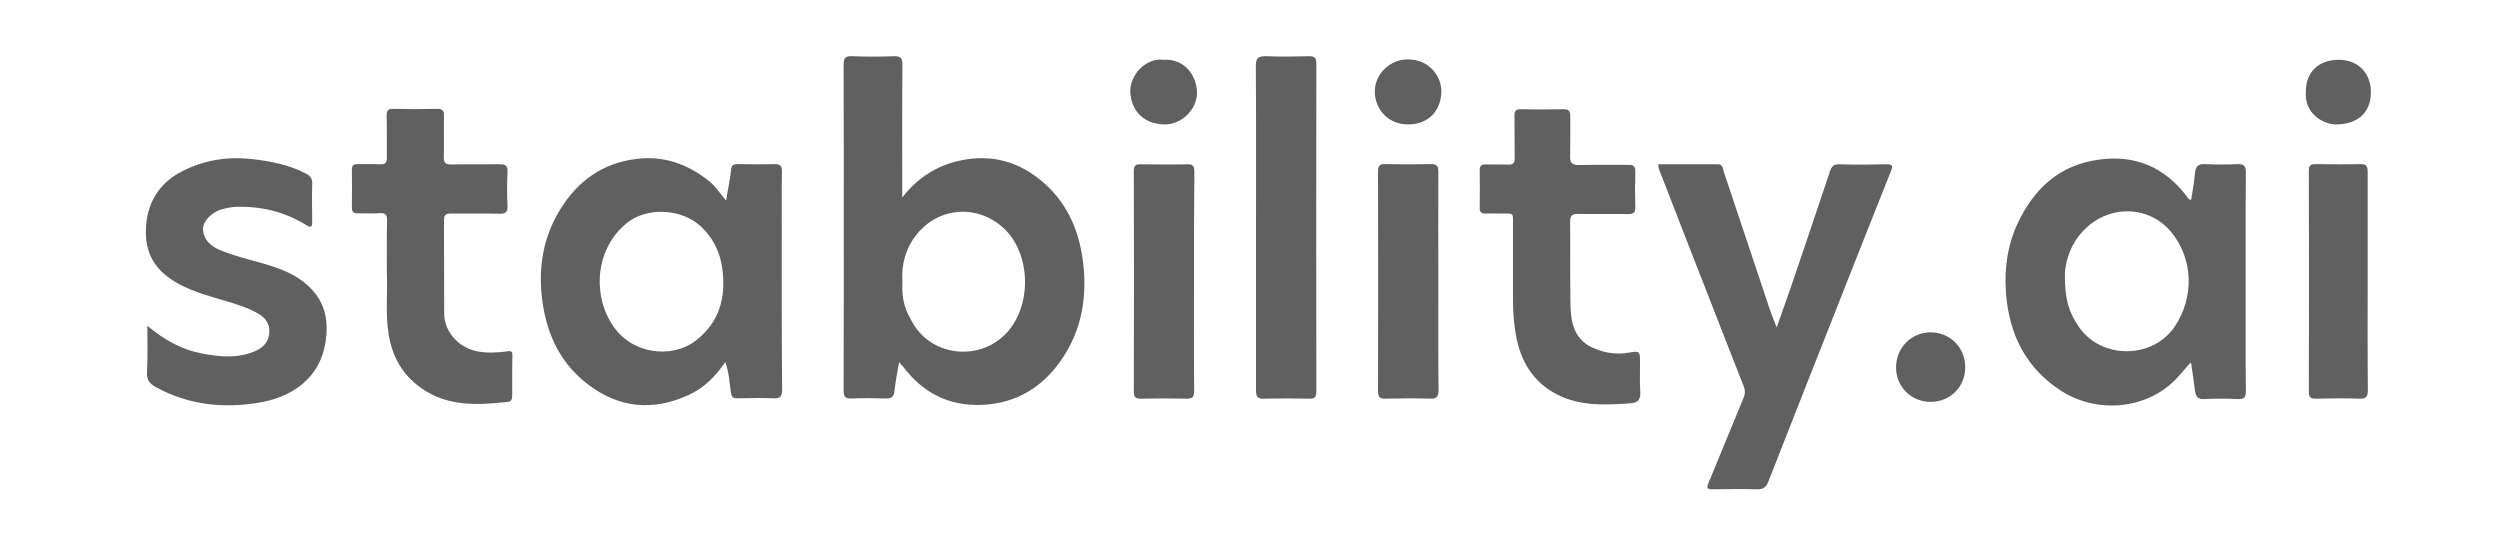<svg xmlns="http://www.w3.org/2000/svg" xmlns:xlink="http://www.w3.org/1999/xlink" id="Capa_1" x="0px" y="0px" viewBox="0 0 133 29" style="enable-background:new 0 0 133 29;" xml:space="preserve"><style type="text/css">	.st0{fill:#606060;}	.st1{fill-rule:evenodd;clip-rule:evenodd;fill:#606060;}	.st2{opacity:0.5;fill:#606060;}</style><g>	<path class="st0" d="M88.21,8.74c1.07,0,2.13,0,3.18,0c0.27,0,0.26,0.22,0.31,0.38c0.82,2.44,1.63,4.89,2.45,7.33  c0.1,0.29,0.21,0.56,0.37,0.97c0.28-0.81,0.53-1.48,0.76-2.16c0.69-2.04,1.39-4.08,2.07-6.13c0.09-0.28,0.2-0.4,0.52-0.39  c0.83,0.03,1.66,0.02,2.49,0c0.32-0.01,0.35,0.09,0.24,0.36c-0.96,2.4-1.91,4.81-2.86,7.22c-1.22,3.1-2.45,6.19-3.66,9.29  c-0.12,0.32-0.28,0.43-0.61,0.42c-0.79-0.02-1.57-0.01-2.36,0c-0.27,0-0.34-0.05-0.22-0.33c0.63-1.51,1.24-3.03,1.87-4.54  c0.09-0.22,0.09-0.39,0.01-0.6c-0.61-1.55-1.22-3.1-1.82-4.65c-0.9-2.29-1.79-4.59-2.68-6.88C88.24,8.94,88.24,8.86,88.21,8.74z"></path>	<path class="st0" d="M7.84,17.33c0.89,0.75,1.81,1.26,2.87,1.47c0.98,0.19,1.97,0.29,2.93-0.15c0.41-0.19,0.67-0.52,0.69-0.98  c0.02-0.45-0.21-0.77-0.6-0.99c-0.25-0.14-0.52-0.27-0.8-0.37c-1.05-0.38-2.16-0.59-3.18-1.08c-1.36-0.66-2.02-1.58-1.99-2.98  c0.03-1.39,0.66-2.5,1.95-3.15c1.15-0.58,2.36-0.78,3.66-0.64c1.01,0.11,1.99,0.3,2.9,0.77c0.25,0.13,0.35,0.27,0.34,0.55  c-0.02,0.67-0.01,1.35,0,2.02c0,0.28-0.08,0.33-0.31,0.18c-1.11-0.69-2.33-1-3.64-0.98c-0.3,0-0.58,0.06-0.87,0.14  c-0.53,0.14-1.02,0.65-0.99,1.08c0.04,0.53,0.39,0.86,0.85,1.06c1.02,0.44,2.12,0.62,3.16,1c0.77,0.28,1.45,0.69,1.96,1.33  c0.58,0.74,0.69,1.62,0.56,2.51c-0.29,2.05-1.84,3.04-3.66,3.32C11.81,21.73,10,21.53,8.3,20.6c-0.33-0.18-0.5-0.37-0.48-0.78  C7.86,19.02,7.84,18.21,7.84,17.33z"></path>	<path class="st0" d="M20.58,14.6c0-1.08-0.01-1.96,0.01-2.85c0.01-0.31-0.07-0.43-0.4-0.41c-0.38,0.03-0.76,0-1.14,0.01  c-0.23,0.01-0.33-0.06-0.33-0.31c0.01-0.67,0.01-1.35,0-2.02c0-0.22,0.09-0.29,0.3-0.29c0.41,0.01,0.82-0.01,1.22,0.01  c0.26,0.01,0.34-0.09,0.34-0.34c-0.01-0.74,0.01-1.49-0.01-2.23c-0.01-0.3,0.09-0.39,0.38-0.38c0.76,0.02,1.52,0.02,2.28,0  c0.29-0.01,0.4,0.08,0.39,0.38c-0.02,0.72,0.01,1.43-0.01,2.15c-0.01,0.32,0.07,0.44,0.42,0.43c0.84-0.02,1.69,0,2.53-0.01  c0.32-0.01,0.46,0.06,0.44,0.42c-0.03,0.6-0.03,1.21,0,1.81c0.01,0.32-0.11,0.4-0.41,0.4c-0.87-0.02-1.74,0-2.61-0.01  c-0.28,0-0.36,0.09-0.36,0.36c0.01,1.66,0,3.31,0.01,4.97c0.01,1,0.83,1.85,1.81,2.01c0.52,0.09,1.03,0.06,1.54-0.01  c0.18-0.03,0.28-0.02,0.28,0.21c-0.02,0.72-0.01,1.43-0.01,2.15c0,0.17-0.04,0.31-0.24,0.33c-1.61,0.18-3.2,0.26-4.61-0.74  c-1.02-0.72-1.56-1.72-1.74-2.95C20.5,16.59,20.63,15.5,20.58,14.6z"></path>	<path class="st0" d="M80.49,14.32c0-0.86,0-1.59,0-2.32c0-0.73,0.08-0.63-0.66-0.64c-0.25,0-0.51-0.01-0.76,0  c-0.24,0.01-0.36-0.05-0.35-0.32c0.01-0.66,0.01-1.32,0-1.98c0-0.24,0.09-0.32,0.32-0.31c0.39,0.01,0.79-0.01,1.18,0.01  c0.28,0.01,0.37-0.09,0.36-0.36c-0.01-0.74,0-1.49-0.01-2.23c-0.01-0.27,0.08-0.37,0.36-0.36c0.74,0.02,1.49,0.02,2.24,0  c0.31-0.01,0.37,0.12,0.37,0.4c-0.01,0.7,0.01,1.4-0.01,2.11c-0.01,0.36,0.12,0.46,0.47,0.46c0.87-0.02,1.74,0,2.61-0.01  c0.29-0.01,0.4,0.08,0.39,0.38c-0.02,0.62-0.02,1.24,0,1.85c0.01,0.33-0.12,0.4-0.42,0.39c-0.86-0.02-1.72,0.01-2.57-0.01  c-0.36-0.01-0.49,0.07-0.48,0.46c0.02,1.46-0.01,2.92,0.02,4.38c0.02,0.92,0.19,1.81,1.14,2.26c0.62,0.29,1.28,0.4,1.96,0.28  c0.56-0.1,0.6-0.08,0.6,0.49c0,0.51-0.02,1.01,0.01,1.52c0.03,0.43-0.05,0.66-0.56,0.69c-1.22,0.08-2.44,0.15-3.6-0.35  c-1.38-0.6-2.14-1.7-2.43-3.16C80.41,16.67,80.51,15.42,80.49,14.32z"></path>	<path class="st0" d="M66.82,12.11c0-2.86,0.01-5.72-0.01-8.59c0-0.44,0.13-0.54,0.55-0.53c0.77,0.03,1.55,0.02,2.32,0  C69.95,3,70.03,3.1,70.03,3.37c-0.01,5.82-0.01,11.64,0,17.47c0,0.31-0.11,0.38-0.39,0.37c-0.8-0.02-1.6-0.02-2.4,0  c-0.34,0.01-0.42-0.1-0.42-0.43C66.82,17.89,66.82,15,66.82,12.11z"></path>	<path class="st0" d="M63.52,15.02c0,1.92-0.01,3.84,0.01,5.76c0,0.33-0.08,0.44-0.42,0.43c-0.8-0.02-1.6-0.02-2.4,0  c-0.28,0.01-0.39-0.07-0.39-0.37c0.01-3.91,0.01-7.83,0-11.74c0-0.27,0.08-0.37,0.36-0.36c0.83,0.01,1.66,0.02,2.49,0  c0.31-0.01,0.37,0.12,0.37,0.4C63.52,11.09,63.52,13.06,63.52,15.02z"></path>	<path class="st0" d="M76.52,14.99c0,1.92-0.01,3.84,0.01,5.76c0,0.34-0.08,0.47-0.44,0.46c-0.79-0.03-1.57-0.02-2.36,0  c-0.3,0.01-0.42-0.06-0.42-0.39c0.01-3.9,0.01-7.8,0-11.7c0-0.28,0.07-0.4,0.37-0.39c0.81,0.02,1.63,0.02,2.44,0  c0.33-0.01,0.4,0.11,0.4,0.41C76.51,11.09,76.52,13.04,76.52,14.99z"></path>	<path class="st0" d="M125.96,14.99c0,1.92-0.01,3.84,0.01,5.76c0,0.34-0.07,0.47-0.44,0.46c-0.77-0.03-1.55-0.02-2.32,0  c-0.26,0-0.38-0.05-0.38-0.35c0.01-3.93,0.01-7.85,0-11.78c0-0.29,0.11-0.35,0.37-0.35c0.79,0.01,1.57,0.02,2.36,0  c0.32-0.01,0.4,0.1,0.4,0.41C125.96,11.09,125.96,13.04,125.96,14.99z"></path>	<path class="st0" d="M104.55,19.54c0,1.04-0.79,1.83-1.83,1.84c-1.06,0-1.87-0.82-1.85-1.87c0.02-1.04,0.84-1.84,1.86-1.83  C103.77,17.7,104.55,18.5,104.55,19.54z"></path>	<path class="st0" d="M73.14,4.91c-0.03-0.94,0.79-1.75,1.74-1.75c1.19-0.01,1.8,0.93,1.8,1.7c-0.01,1.04-0.71,1.77-1.78,1.76  C73.75,6.61,73.15,5.71,73.14,4.91z"></path>	<path class="st0" d="M61.91,3.18c1.08-0.07,1.74,0.8,1.77,1.72c0.03,0.91-0.84,1.76-1.77,1.72c-1.02-0.04-1.72-0.66-1.78-1.73  C60.1,4.04,60.91,3.06,61.91,3.18z"></path>	<path class="st0" d="M122.67,4.87c0-1.04,0.68-1.69,1.76-1.69c1.01,0,1.7,0.7,1.7,1.71c0.01,1.21-0.83,1.72-1.83,1.73  C123.56,6.62,122.58,6.02,122.67,4.87z"></path>	<path class="st0" d="M57.63,14.03c-0.19-1.65-0.78-3.11-2.04-4.25c-1.28-1.15-2.77-1.6-4.46-1.25c-1.26,0.26-2.31,0.91-3.13,1.98  c0-0.09,0-0.19,0-0.28c0-2.26-0.01-4.52,0.01-6.78c0-0.34-0.08-0.47-0.44-0.46c-0.74,0.03-1.49,0.03-2.23,0  c-0.39-0.02-0.46,0.12-0.46,0.48c0.01,2.75,0.01,5.5,0.01,8.25c0,3.02,0,6.03-0.01,9.05c0,0.32,0.08,0.45,0.42,0.43  c0.6-0.03,1.21-0.02,1.81,0c0.32,0.01,0.45-0.1,0.48-0.42c0.05-0.49,0.15-0.97,0.24-1.51c0.12,0.13,0.19,0.2,0.25,0.28  c1.04,1.36,2.4,2.05,4.13,1.99c1.63-0.06,2.96-0.75,3.96-2C57.45,17.94,57.86,16.07,57.63,14.03z M53.56,17.7  c-1.42,1.54-3.93,1.26-4.96-0.45c-0.41-0.69-0.65-1.22-0.59-2.3c-0.07-1.05,0.27-2.01,1.01-2.76c1.12-1.14,2.97-1.28,4.3-0.12  C54.84,13.39,54.94,16.2,53.56,17.7z"></path>	<path class="st0" d="M41.59,12.07c0-0.98-0.01-1.97,0.01-2.95c0-0.29-0.08-0.39-0.38-0.39c-0.66,0.02-1.32,0.01-1.98,0  c-0.25,0-0.33,0.08-0.35,0.33c-0.05,0.52-0.17,1.03-0.26,1.61c-0.33-0.38-0.56-0.76-0.89-1.02c-1.14-0.92-2.43-1.39-3.93-1.19  c-1.75,0.23-3.04,1.15-3.96,2.61c-0.97,1.53-1.24,3.21-0.99,4.99c0.25,1.8,0.99,3.32,2.46,4.42c1.65,1.24,3.43,1.39,5.3,0.54  c0.82-0.37,1.44-0.99,1.97-1.76c0.19,0.56,0.22,1.08,0.29,1.6c0.04,0.29,0.15,0.34,0.4,0.33c0.62-0.01,1.24-0.03,1.86,0  c0.38,0.02,0.47-0.1,0.47-0.47C41.58,17.85,41.59,14.96,41.59,12.07z M36.96,18.16c-1.21,0.9-3.35,0.73-4.39-0.89  c-1.07-1.65-0.88-4.08,0.8-5.42c1.08-0.86,2.92-0.74,3.92,0.2c0.87,0.82,1.19,1.83,1.19,3.05C38.48,16.33,38,17.39,36.96,18.16z"></path>	<path class="st0" d="M119.47,15.92c0-2.25-0.01-4.49,0.01-6.74c0-0.35-0.1-0.46-0.45-0.45c-0.58,0.03-1.15,0.03-1.73,0  c-0.4-0.02-0.5,0.16-0.53,0.51c-0.04,0.46-0.13,0.93-0.2,1.39c-0.17-0.01-0.2-0.14-0.26-0.22c-1.18-1.53-2.73-2.18-4.64-1.92  c-2.1,0.28-3.46,1.54-4.33,3.39c-0.55,1.18-0.72,2.44-0.62,3.75c0.18,2.2,1.08,3.98,2.96,5.18c1.89,1.2,4.51,0.98,6.08-0.64  c0.27-0.28,0.5-0.58,0.8-0.91c0.08,0.55,0.15,1.03,0.21,1.51c0.04,0.3,0.13,0.48,0.5,0.46c0.6-0.03,1.21-0.03,1.81,0  c0.33,0.01,0.4-0.11,0.4-0.41C119.46,19.17,119.47,17.54,119.47,15.92z M115.69,17.38c-1.18,1.74-3.92,1.74-5.1,0  c-0.54-0.8-0.74-1.44-0.74-2.79c0.05-0.91,0.44-2.01,1.51-2.77c1.32-0.93,3.13-0.73,4.16,0.54  C116.7,13.81,116.73,15.84,115.69,17.38z"></path></g></svg>